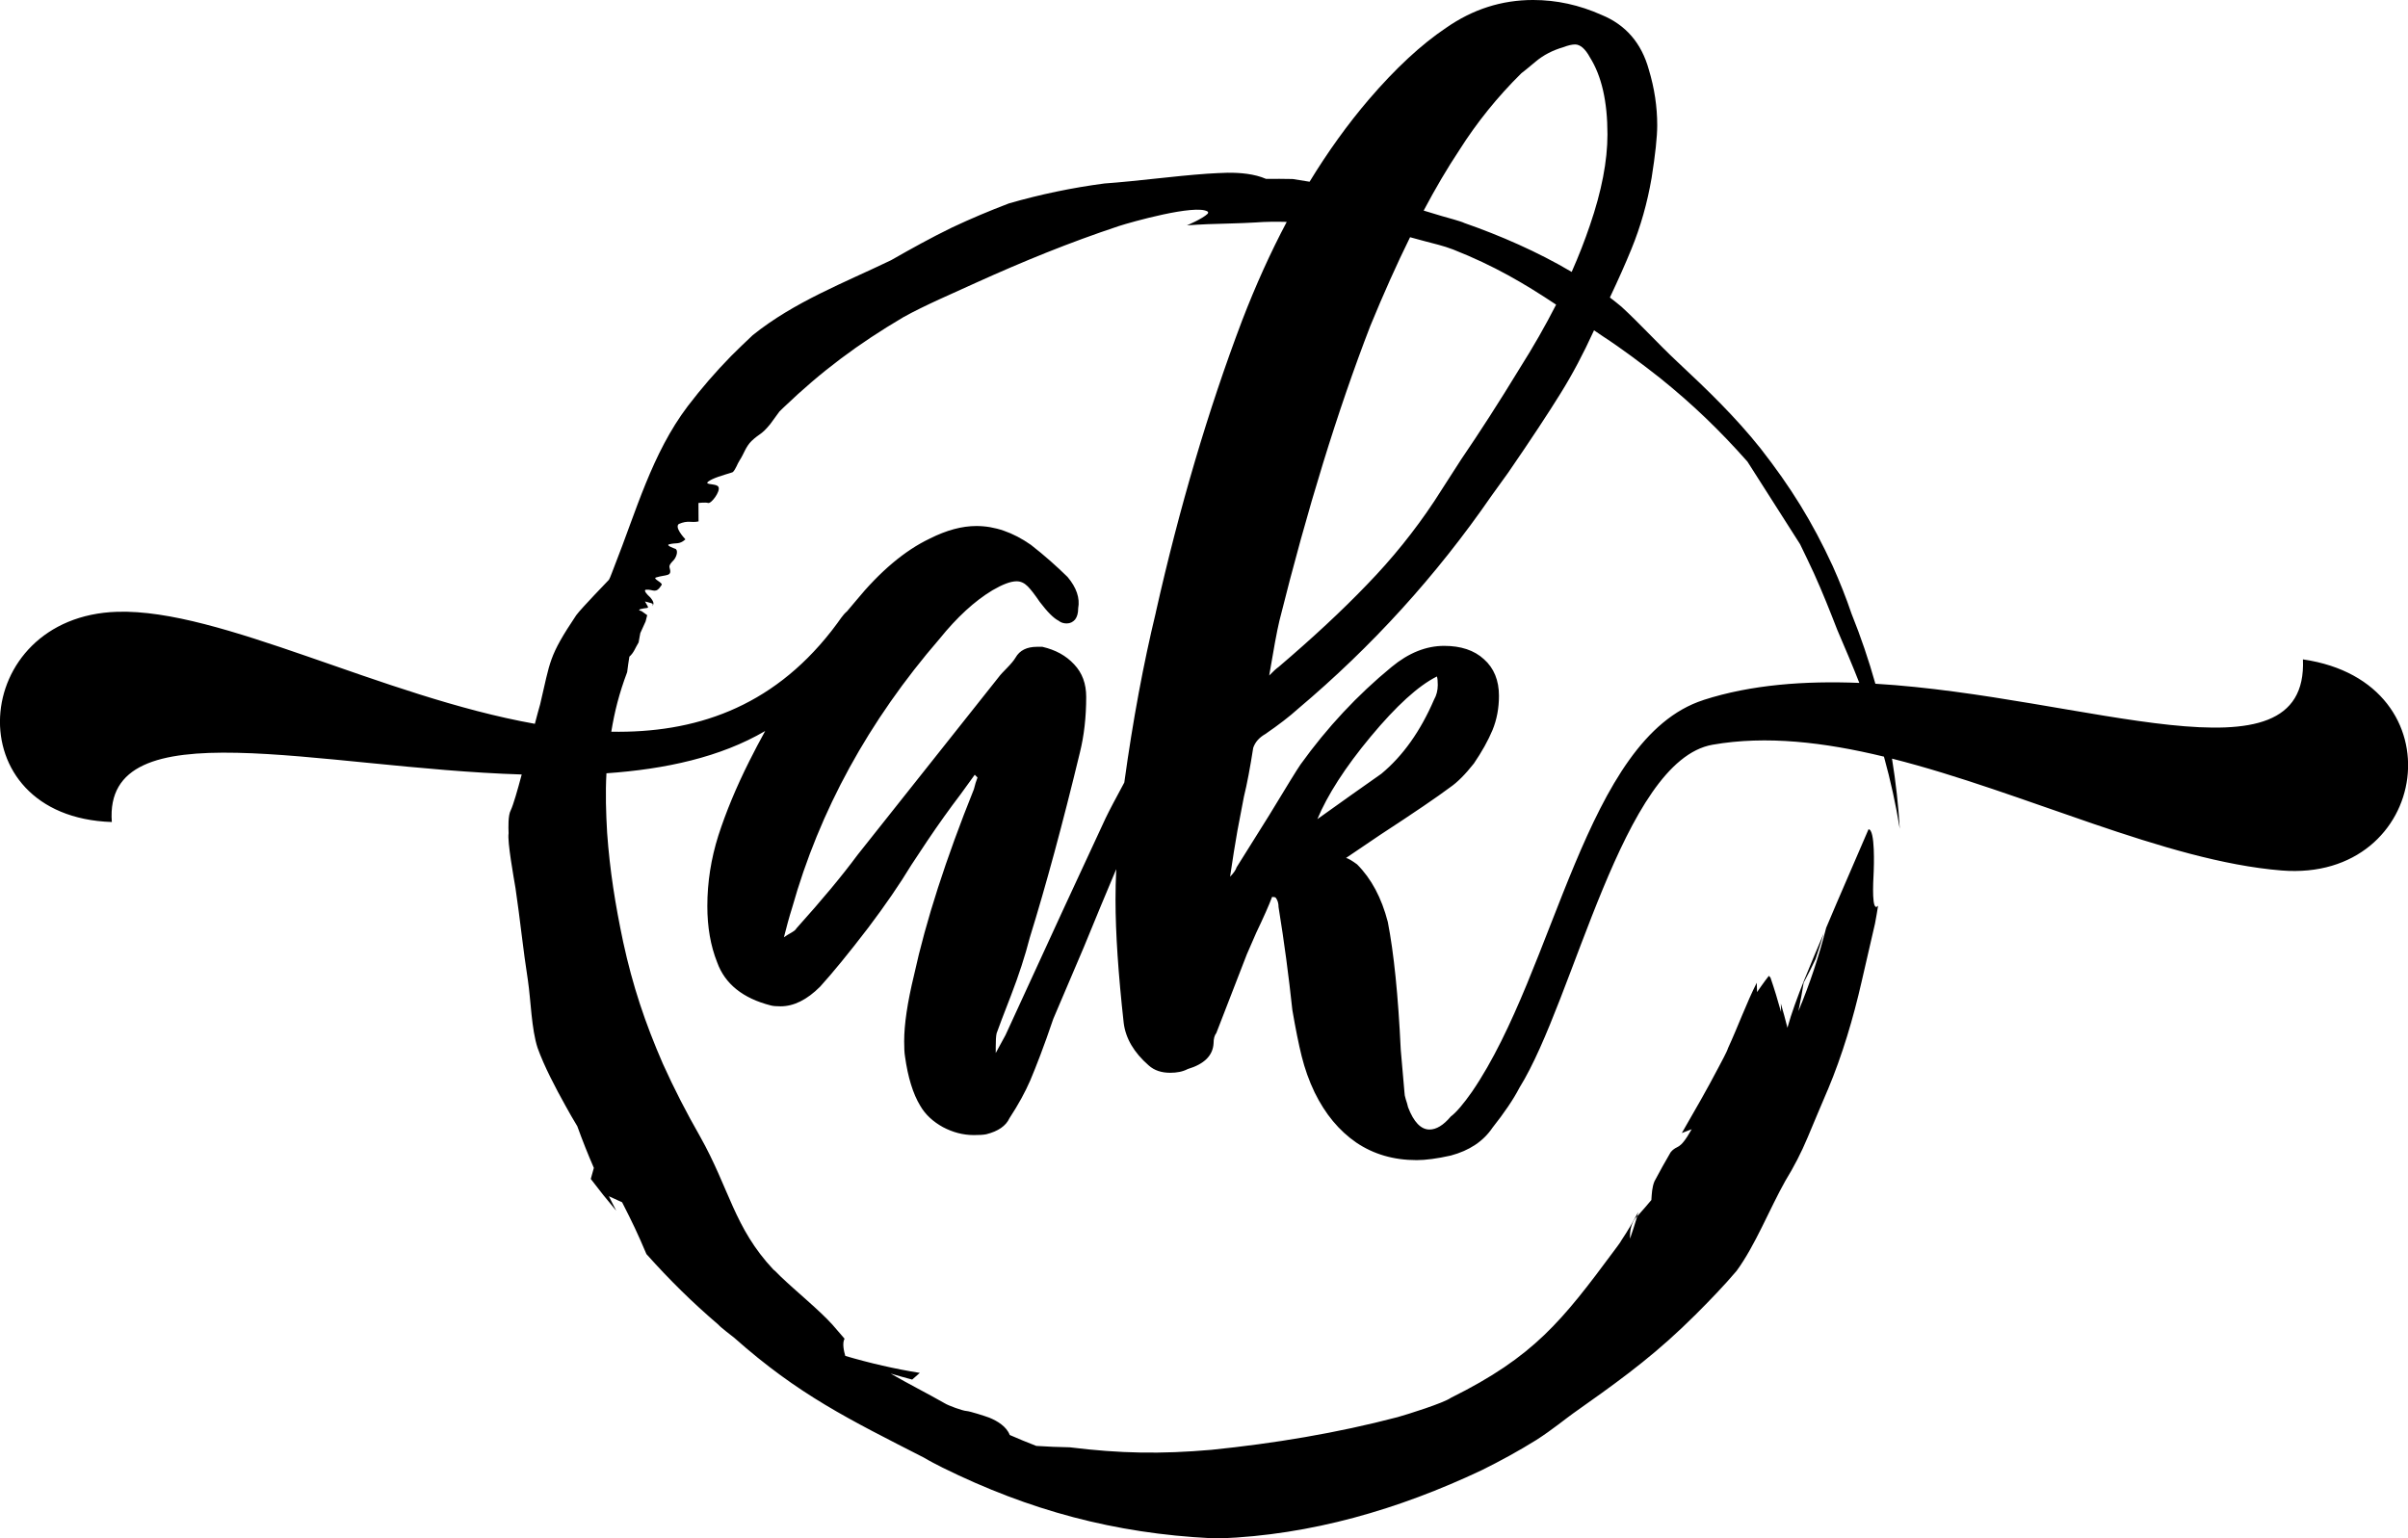 <?xml version="1.0" encoding="UTF-8"?> <svg xmlns="http://www.w3.org/2000/svg" viewBox="0 0 921.28 588.69"><path d="m881.08 252.31c2.11 49.64-83.31 14.12-163.58 9.32-2.54-9.05-5.57-17.98-9.1-26.74-2.15-6.34-4.51-12.22-7.23-18.32-7.88-17.06-16.04-30.17-27.62-45-9.58-12.02-20.22-22.3-31.43-32.77-.12-.12-.53-.49-.61-.57-7.27-6.82-14.05-14.34-21.16-20.87-1.43-1.2-2.91-2.37-4.42-3.52 3.23-6.84 5.97-12.98 8.2-18.45 3.57-8.69 6.13-17.79 7.76-27.29 1.42-8.93 2.15-15.72 2.15-20.18 0-7.11-1.06-14.13-3.21-21.28-2.8-10.15-8.85-17.14-18.03-20.91-8.53-3.82-17.3-5.73-26.23-5.73-12.1 0-23.15 3.57-33.34 10.68-9.5 6.38-19.29 15.47-29.44 27.29-8.15 9.53-15.73 20.06-22.75 31.57-2.11-.37-4.27-.71-6.49-1.04-3.37-.08-6.78-.08-10.15-.04-4.47-1.95-9.91-2.4-14.74-2.36-2.6.08-5.16.2-7.76.37-13.2.93-26.19 2.8-39.35 3.74-12.35 1.62-24.61 4.18-36.55 7.63-7.55 2.88-14.42 5.77-21.77 9.22-8.24 4.02-15.39 8-23.31 12.51-17.95 8.65-37.08 15.92-52.96 28.71-2.8 2.64-5.52 5.24-8.24 7.96-6.05 6.21-11.33 12.3-16.61 19.21-13.73 18.15-19.78 40.41-28.02 61.2-.33.77-1.71 4.67-2.11 5.2-.04.08-10.48 10.8-12.51 13.56-10.68 15.96-9.87 17.5-13.81 34.11-.53 1.81-1.23 4.42-2.02 7.45-58.69-10.44-120.19-44.07-159.78-42.87-56.57 1.75-62.26 78.46-2.07 80.45-3.32-43.97 78.86-20.61 156.82-18.19-1.66 6.22-3.2 11.55-4.17 13.64-1.1 1.95-.93 6.66-.85 8.85-.53 3.17 1.95 16.85 2.64 21 1.75 11.74 2.88 23.39 4.75 35.29 1.14 7.76 1.34 18.6 3.7 25.83 2.48 6.98 6.98 15.51 10.6 22.01 1.42 2.56 3.05 5.48 4.59 7.96 1.95 5.4 4.06 10.72 6.34 15.96-.41 1.42-.81 2.84-1.18 4.22 3.13 4.14 6.38 8.2 9.75 12.18-.97-1.83-1.91-3.7-2.84-5.56 1.67.77 3.37 1.54 5.08 2.31 4.06 7.96 5.81 11.61 9.3 19.82 8.85 9.91 17.46 18.4 27.57 27.05.69.89 4.87 4.06 6.05 5 24.61 21.85 43.98 31.23 72.49 45.81 2.31 1.38 4.79 2.64 7.19 3.86 33.14 16.37 65.87 25.18 102.83 27.01.37.08 2.52.08 3.09.08 35.13-1.3 68.63-11.13 100.27-26.07 7.31-3.61 14.13-7.35 21.08-11.66 5.89-3.78 11.61-8.45 13.97-10.11 15.15-10.72 28.02-19.82 41.67-32.77 1.75-1.67 3.45-3.33 5.2-5.04 5.28-5.28 10.84-11.01 15.68-16.73 7.15-9.75 12.59-23.68 18.6-34.36 3.41-5.6 6.05-10.68 8.61-16.77 2.52-6.09 5.04-11.94 7.59-17.99.04-.04.08-.2.12-.24 5.56-13.28 9.71-27.25 12.91-41.3 1.58-6.99 5.12-22.21 5.12-22.21.45-2.27.81-4.55 1.18-6.86-2.52 2.88-1.91-8.53-1.67-13.16.04-1.14.65-16.12-1.99-16.08-5.36 12.59-10.92 25.1-16.2 37.69-2.76 10.88-6.29 21.56-10.64 31.92.77-3.61 1.46-7.27 2.03-10.92 1.58-2.96 3.13-5.97 4.55-9.02 1.1-3.29 2.15-6.58 3.13-9.87-4.43 10.52-10.88 25.18-13.89 36.14-.81-3.09-1.58-6.21-2.52-9.26 0 .97.08 3.25.08 3.25-1.22-4.43-2.56-8.85-4.06-13.2-.2-.2-.41-.45-.61-.65-1.54 1.91-4.51 6.21-4.51 6.21-.04-1.18-.08-2.4-.12-3.57-3.9 7.68-7.27 16.98-11.01 25.06-.24 1.06-2.88 5.93-3.57 7.23-4.47 8.57-9.26 16.85-14.09 25.22 1.26-.49 2.52-.97 3.78-1.46-5 8.85-5.32 5.52-8.08 8.85-2.11 3.65-4.22 7.35-6.17 11.09-.93 2.23-1.02 4.75-1.18 7.15-1.75 2.11-3.57 4.18-5.4 6.21-.85 2.88-1.79 5.73-2.76 8.57-.12-2.68.32-5.6 1.99-7.76.24-.28.49-.53.73-.81.12-.53.24-1.06.41-1.58-2.03 3.78-4.06 7.27-6.46 10.84-.24.61-2.07 2.96-2.56 3.65-20.22 27.29-30.9 40.81-62.66 56.57-2.76 1.99-16.61 6.34-20.39 7.39-23.35 6.13-47.27 10.07-71.27 12.51-19.29 1.67-34.84 1.42-54.17-.97-4.26-.08-8.53-.24-12.79-.53-3.41-1.3-6.78-2.72-10.15-4.18-1.26-3.29-4.75-5.36-7.8-6.62-1.5-.57-7.43-2.48-8.77-2.56-1.46-.08-6.94-2.07-8.33-2.96-6.82-3.9-13.77-7.35-20.67-11.37 2.72.81 5.48 1.58 8.24 2.31.97-.85 1.95-1.71 2.92-2.56-9.62-1.54-19.13-3.74-28.51-6.5-.49-1.67-1.26-4.87-.28-6.58-.04-.08-4.26-4.91-4.59-5.32-4.95-5.52-13.97-12.83-19.86-18.48-.61-.57-2.27-2.36-2.8-2.68-15.03-16.04-16.77-30.9-28.02-50.89-5.28-9.26-9.87-18.15-14.25-27.86-6.86-15.8-11.53-29.77-15.19-46.62-3.01-14.29-5.08-27.13-6.13-41.75-.44-7.61-.68-15.19-.26-22.76 22.58-1.57 43.64-6.16 60.73-16.18-2.11 3.82-4.14 7.68-6.09 11.57-5.04 10.07-8.93 19.49-11.82 28.43-2.8 8.85-4.22 17.87-4.22 27.01 0 7.96 1.22 15.15 3.78 21.56 2.96 8.2 9.83 13.73 20.51 16.45.89.24 2.15.33 3.74.33 5.04 0 10.07-2.48 15.11-7.51 4.79-5.28 10.92-12.75 18.44-22.58 6.38-8.45 11.9-16.45 16.45-23.96l6.13-9.26c4.3-6.38 8.53-12.3 12.71-17.79l5.44-7.51 1.06 1.06c-.24.73-.49 1.34-.73 2.07-.16.65-.41 1.42-.65 2.4-10.72 26.68-18.36 50.36-22.9 71.11-2.56 10.56-3.78 18.92-3.78 25.3 0 2.56.08 4.47.32 5.85 1.1 7.96 3.05 14.29 5.81 18.84 1.99 3.45 4.95 6.13 8.69 8.2 3.78 1.99 7.68 3.05 11.82 3.05 2.07 0 3.65-.08 4.79-.32 4.55-1.14 7.51-3.21 8.85-6.13 3.45-5.28 6.05-10.07 7.92-14.38 2.23-5.28 5.28-13.08 8.85-23.64l11.66-27.37c4.55-11.13 8.69-21.08 12.43-29.93-.2 4.14-.28 8-.28 11.7 0 12.75 1.06 28.47 3.13 47.15.73 5.89 3.9 11.33 9.58 16.28 2.15 1.91 4.87 2.8 8.2 2.8 2.56 0 4.79-.41 6.7-1.42 6.38-1.91 9.67-5.2 9.91-9.91 0-1.67.33-2.96 1.06-3.9l11.66-30.09 3.57-8.2c2.88-6.05 4.95-10.68 6.09-13.77.73 0 1.18.08 1.42.32.73.97 1.06 2.15 1.06 3.57 2.15 13.24 3.9 26.4 5.28 39.39 1.22 7.11 2.4 13 3.57 17.71 1.18 4.71 2.8 9.34 4.95 13.81 4.06 8.28 9.34 14.66 15.96 19.21 6.62 4.47 14.3 6.7 23.07 6.7 3.45 0 7.84-.57 13.08-1.75 7.11-1.91 12.43-5.44 15.96-10.68 4.47-5.64 7.96-10.76 10.27-15.23 21.04-33.79 39.39-125.24 73.91-131.29 20.53-3.6 42.75-.97 65.57 4.56 2.53 9.09 4.55 18.32 6.06 27.64-.53-9-1.53-17.97-2.98-26.88 50.76 12.83 104.3 39.19 149.05 42.8 57.06 4.59 68.47-72 8.2-80.77zm-322.77-194.85c6.62-10.44 14.46-20.26 23.76-29.44.65-.49 2.56-1.99 5.48-4.47 2.96-2.48 6.46-4.3 10.52-5.48 1.91-.73 3.37-1.06 4.55-1.06.97 0 1.91.41 2.88 1.22.93.81 1.91 2.07 2.8 3.74 4.47 7.11 6.7 16.85 6.7 29.44 0 10.15-2.23 21.77-6.7 34.76-1.98 5.86-4.31 11.82-6.99 17.88-13.07-7.74-27.48-13.98-41.09-18.73-1.1-.61-6.9-2.15-8.57-2.64-2.38-.71-4.7-1.42-6.97-2.1 4.57-8.63 9.12-16.34 13.63-23.12zm-34.07 67.33c5.12-12.46 10.2-23.8 15.24-34.02 3.85 1.04 7.56 2.07 10.92 2.91 1.91.49 3.7 1.1 5.56 1.79 15.72 6.2 27.3 13.06 39.4 21.1-4.09 8.02-8.76 16.19-14.02 24.51-7.76 12.75-15.23 24.33-22.34 34.76l-10.27 15.96c-7.51 11.33-16.12 22.01-25.75 31.92-9.5 9.91-20.83 20.43-33.83 31.51-.77.53-1.95 1.58-3.57 3.25 1.67-9.91 2.96-16.98 3.9-20.91 10.68-42.76 22.25-80.41 34.76-112.78zm-82.03 109.57c-4.71 19.49-8.77 41.18-12.06 65.06-3.33 6.17-5.73 10.68-7.11 13.56-8.61 18.44-21.4 46.13-38.34 83.09l-3.74 6.86v-2.4c0-2.31.08-3.98.33-5.12.73-2.07 2.56-6.94 5.52-14.54 2.96-7.68 5.36-15.03 7.19-22.13 6.13-19.78 12.55-43.41 19.17-70.83 1.58-6.38 2.4-13.48 2.4-21.24 0-5.04-1.5-9.18-4.63-12.47-3.13-3.37-7.11-5.52-12.14-6.7h-2.07c-3.82 0-6.62 1.34-8.2 4.14-.65 1.1-1.75 2.4-3.21 3.9-1.5 1.5-2.64 2.72-3.25 3.57l-54.05 68.1c-5.73 7.76-13.48 17.1-23.31 28.02-.24.49-.81.97-1.83 1.58-1.06.57-1.99 1.18-2.96 1.83.97-3.82 1.99-7.68 3.13-11.25 10.48-37.2 29.28-71.56 56.45-102.99 6.62-8.2 13.32-14.38 20.18-18.52 3.82-2.23 6.94-3.45 9.26-3.45 1.58 0 2.96.65 4.22 1.91 1.3 1.3 2.8 3.29 4.63 5.97 2.96 3.9 5.36 6.29 7.19 7.19.89.73 1.91 1.06 3.13 1.06 1.34 0 2.4-.57 3.21-1.5.81-1.06 1.18-2.48 1.18-4.3.73-3.9-.65-7.92-4.06-11.98-4.14-4.06-8.77-8.2-14.05-12.31-6.86-4.79-13.81-7.19-20.83-7.19-5.52 0-11.41 1.58-17.79 4.79-9.58 4.55-19.09 12.55-28.43 23.96-1.1 1.3-2.15 2.56-3.25 3.86-.81.69-1.58 1.54-2.27 2.52-.97 1.42-1.99 2.76-3.01 4.1l-.81 1.06c-23.1 29.46-52.55 38.99-84.13 38.42 1.26-7.67 2.97-14.56 6.07-22.79.24-1.99.53-3.94.85-5.93 1.79-1.58 2.19-3.29 3.53-5.44.2-1.18.41-2.4.65-3.57.65-1.5 1.34-2.96 2.03-4.47.2-.81.41-1.58.61-2.4-.73-.49-1.42-1.02-2.15-1.54.16 0-1.95-.37-.28-.81 3.25-.81 3.41.37 1.58-2.88 0 0 2.07.49 2.84.81.37.16-.2 1.95.37.16.28-.81-1.06-2.52-1.62-2.96-.28-.2-2.52-2.4-1.14-2.52 2.72-.24 3.65 1.83 5.93-1.83.53-.85-3.53-2.36-2.19-2.84 4.02-1.26 6.34-.2 5.2-3.86-.28-.89.89-2.07 1.46-2.64.97-.97 1.99-3.41.97-4.39-.24-.12-3.94-1.34-2.64-1.79 2.8-.77 3.86.24 6.29-1.91-.93-1.02-4.14-4.67-2.52-5.89 3.61-1.54 4.59-.37 7.55-.97-.04-2.36-.04-4.71-.04-7.07 0 0 2.64-.32 3.7 0 1.18.37 4.75-4.39 3.98-6.09-.77-1.75-7.47-.37-2.48-2.96 2.76-1.34 7.76-2.52 8-2.8 1.14-1.22 1.62-3.01 2.56-4.47 1.67-2.52 2.31-5.2 4.55-7.39 3.17-3.01 3.7-2.23 7.15-6.46.32-.41 3.53-4.83 3.53-4.83s1.5-1.42 1.54-1.5c14.58-13.97 28.55-24.37 45.89-34.6 8-4.47 19.33-9.3 27.74-13.16 18.32-8.28 35.49-15.31 54.66-21.69 4.59-1.5 29.36-8.49 33.99-5.56.28.16.2.65 0 .85-1.99 1.95-7.92 4.43-7.92 4.43 2.64-.2 5.28-.32 7.92-.45 6.05-.24 12.22-.28 18.23-.65 4.09-.31 8.08-.33 12.03-.22-6.2 11.71-11.89 24.29-17.07 37.74-13 34.32-24 71.56-33.02 111.68zm61.81 79.07c3.82-9.18 10.6-19.78 20.35-31.51 9.83-11.82 18.27-19.53 25.38-23.07.24.73.33 1.75.33 3.25 0 2.07-.49 3.98-1.42 5.6-5.2 12.06-11.9 21.52-20.18 28.39-.73.49-4.39 3.05-11.01 7.76l-13.44 9.58zm147.7-45.56c-45.28 14.58-56.57 103.11-88.49 149.81-3.29 4.71-6.05 7.96-8.2 9.58-2.8 3.33-5.52 4.95-8.12 4.95-3.29 0-6.05-2.88-8.2-8.53-.24-.97-.49-1.99-.89-3.09-.32-.97-.49-1.91-.49-2.64l-1.42-16.28c-.97-20.75-2.64-37.08-4.95-48.9-2.4-9.26-6.29-16.53-11.74-22.01-1.91-1.42-3.33-2.23-4.22-2.48l13.08-8.85c13.08-8.53 21.93-14.58 26.64-18.11 2.8-1.91 5.85-4.95 9.18-9.18 3.05-4.47 5.44-8.77 7.11-12.75 1.67-4.06 2.48-8.45 2.48-13.16 0-5.85-1.91-10.6-5.73-13.97-3.74-3.45-8.85-5.12-15.23-5.12-6.86 0-13.56 2.64-20.18 8.12-13 10.68-24.57 23.07-34.76 37.24-1.18 1.67-5.2 8.2-12.06 19.53l-12.43 19.86c-.24.89-1.06 2.15-2.48 3.57.97-6.62 1.91-12.51 2.8-17.54.97-5.12 1.83-9.42 2.48-13 1.22-4.95 2.4-11.25 3.57-18.76.73-2.15 2.23-3.9 4.63-5.28 5.2-3.57 9.34-6.78 12.43-9.58 28.39-23.92 53.04-51.05 74.11-81.59l6.38-8.85c8.77-12.75 15.39-22.82 20.02-30.3 4.63-7.43 8.77-15.31 12.55-23.59.1-.19.19-.38.28-.58 1.08.74 2.17 1.48 3.29 2.24 7.47 4.87 14.9 10.48 21.89 15.96 12.59 10.15 22.74 19.9 33.5 32.04l20.14 31.6c1.83 3.74 3.57 7.39 5.32 11.17 3.29 7.27 6.05 14.25 8.93 21.65 3 7.03 5.81 13.55 8.42 20.26-20.95-.83-41.39.66-59.63 6.54z" fill-rule="evenodd"></path></svg> 
